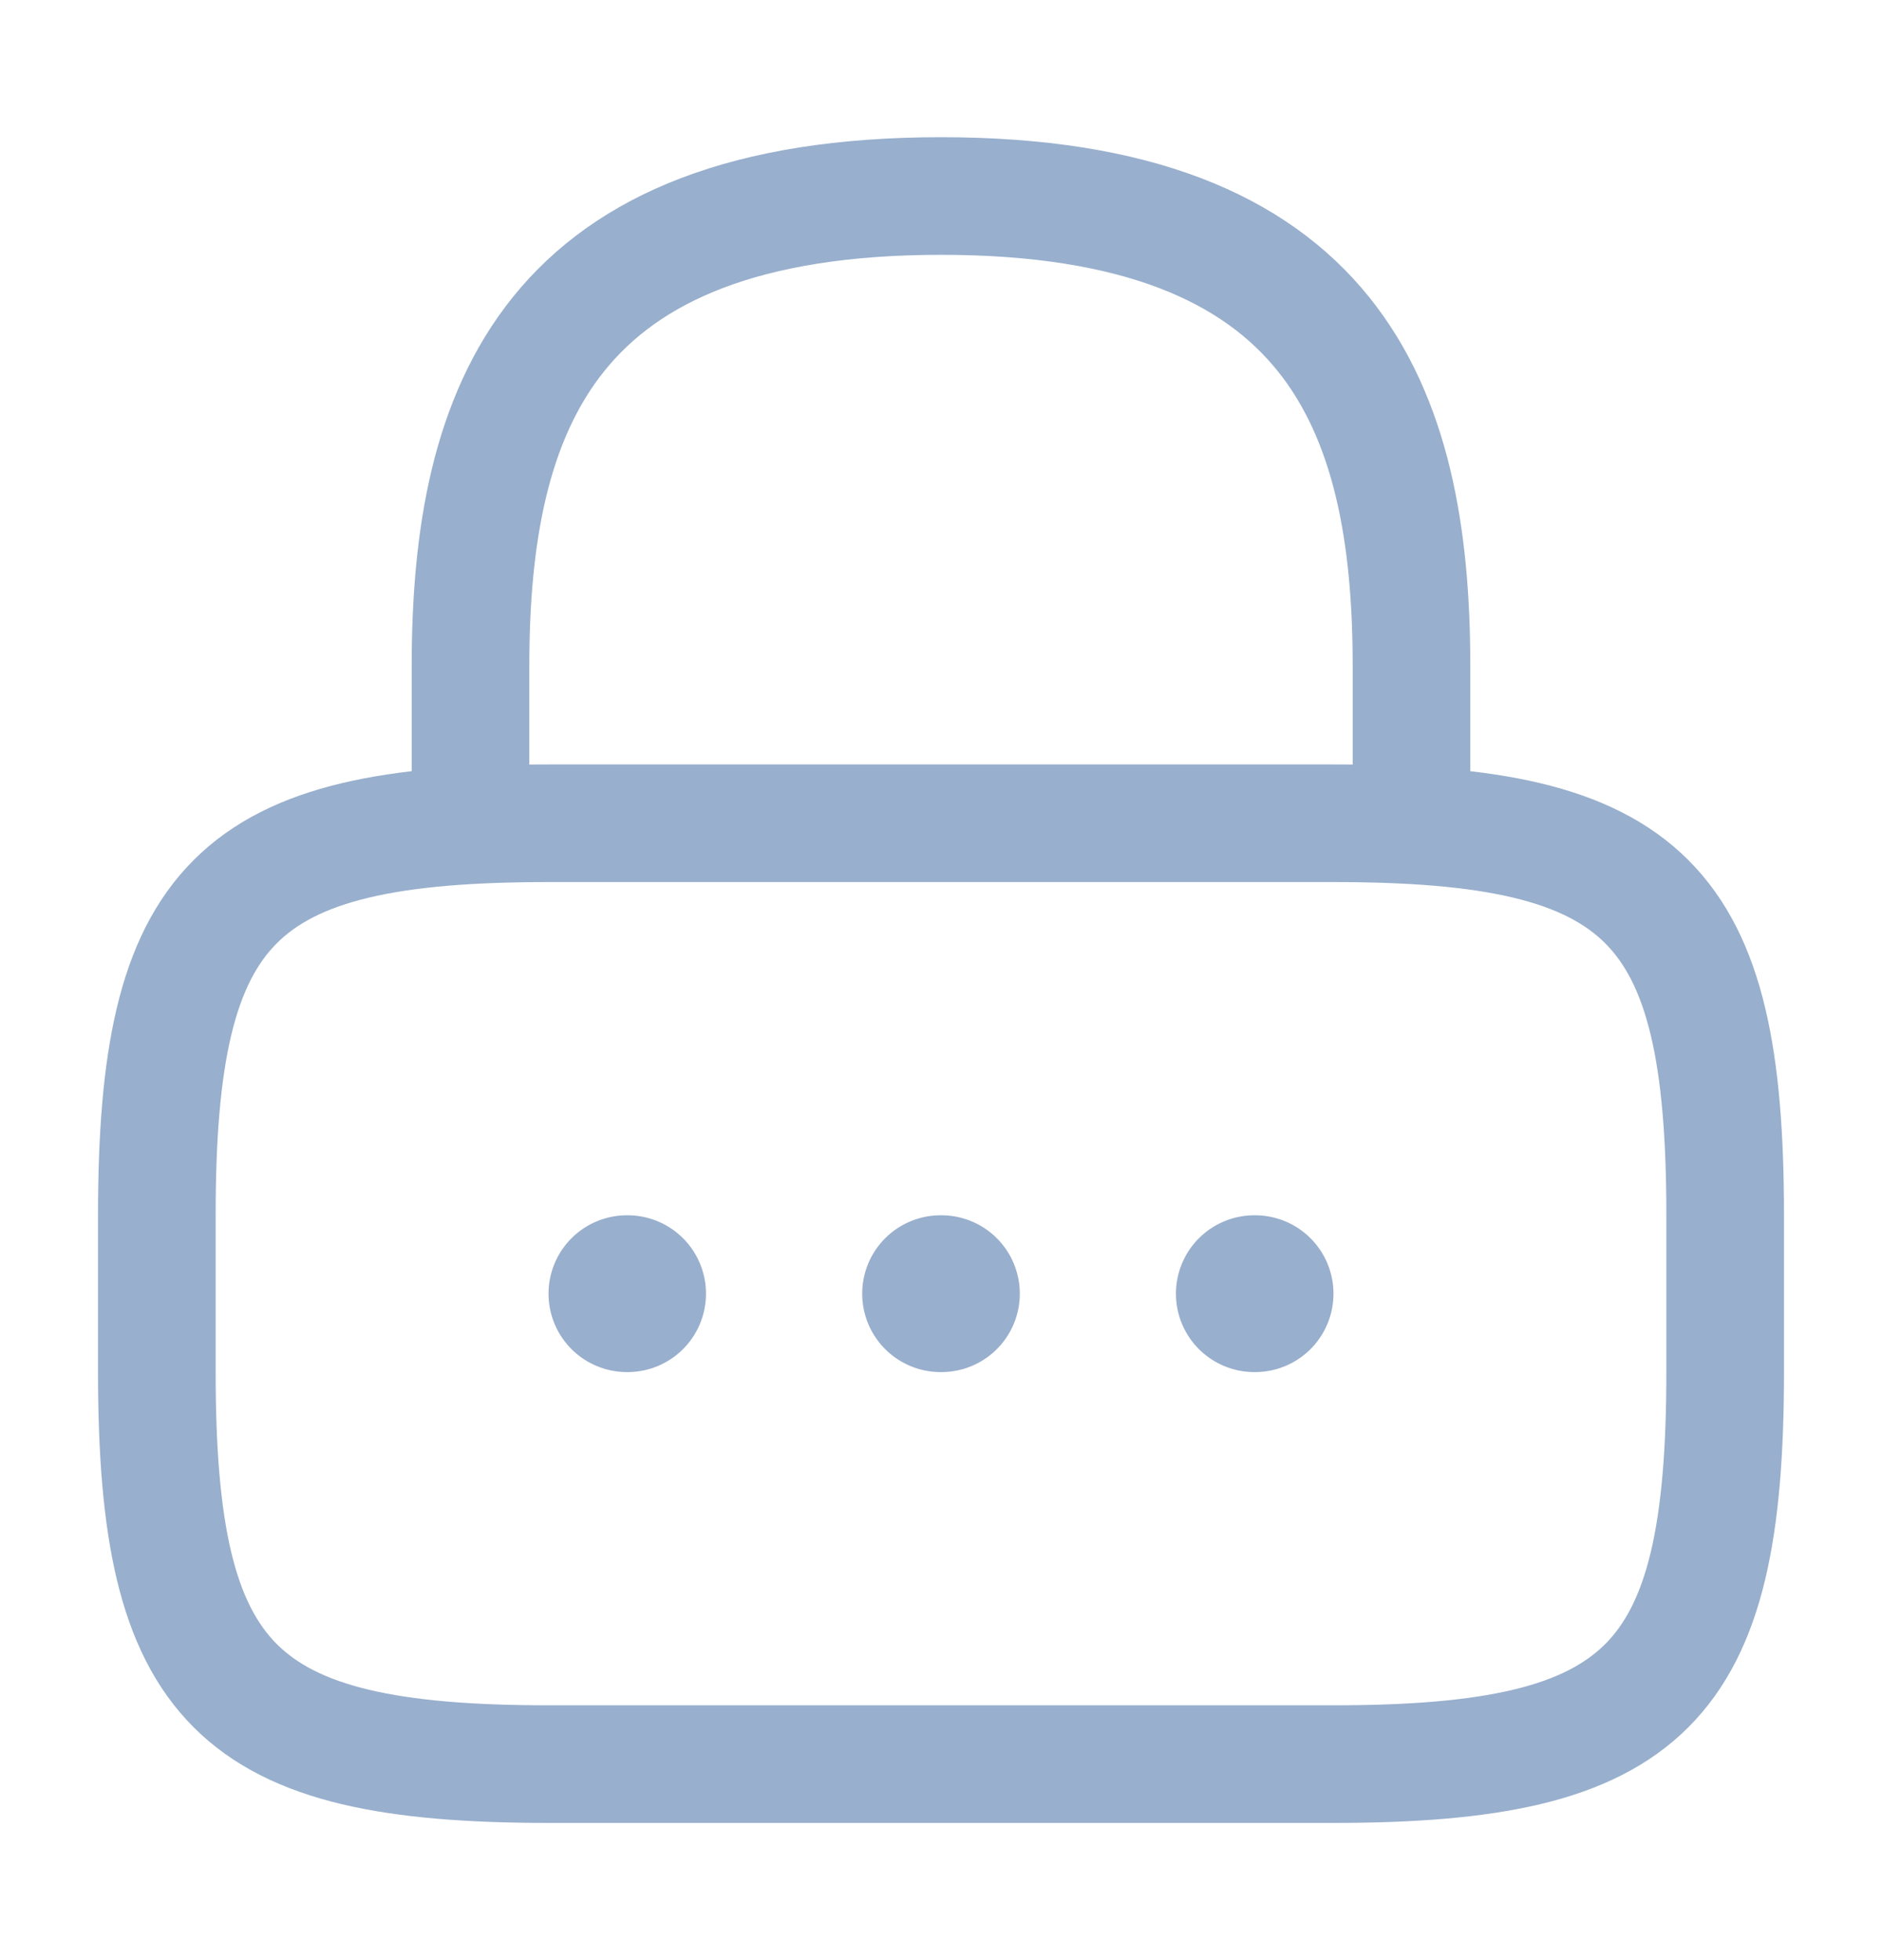<svg xmlns="http://www.w3.org/2000/svg" width="24" height="25" viewBox="0 0 24 25" fill="none">
<path d="M6 10.5V8.5C6 5.19 7 2.5 12 2.5C17 2.5 18 5.19 18 8.5V10.5" stroke="#98AFCD" stroke-width="1.5" stroke-linecap="round" stroke-linejoin="round"/>
<path d="M17 22.5H7C3 22.5 2 21.5 2 17.5V15.5C2 11.5 3 10.5 7 10.5H17C21 10.5 22 11.5 22 15.5V17.5C22 21.5 21 22.5 17 22.5Z" stroke="#98AFCD" stroke-width="1.5" stroke-linecap="round" stroke-linejoin="round"/>
<path d="M15.996 16.5H16.005" stroke="#98AFCD" stroke-width="2" stroke-linecap="round" stroke-linejoin="round"/>
<path d="M11.995 16.5H12.005" stroke="#98AFCD" stroke-width="2" stroke-linecap="round" stroke-linejoin="round"/>
<path d="M7.995 16.5H8.003" stroke="#98AFCD" stroke-width="2" stroke-linecap="round" stroke-linejoin="round"/>
</svg>